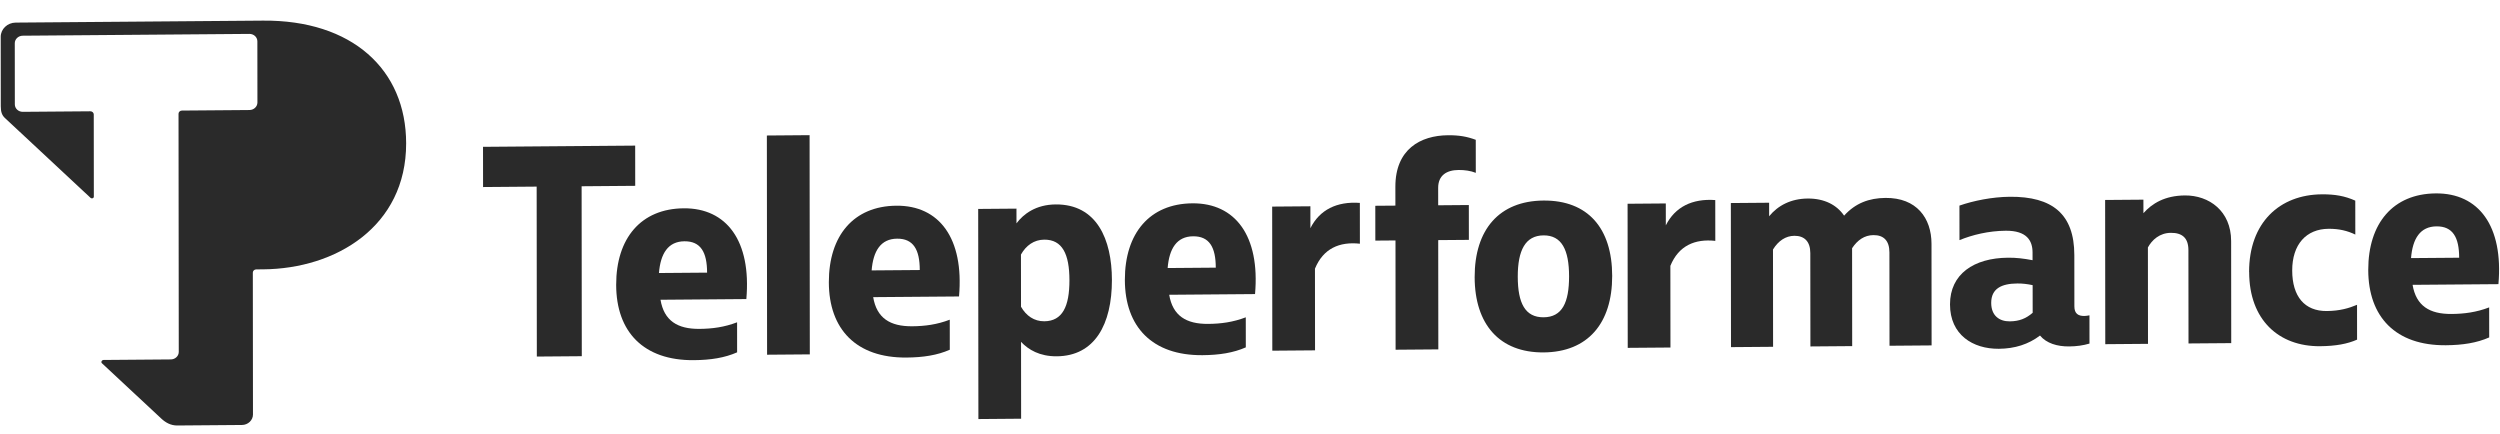 <?xml version="1.0" encoding="UTF-8"?> <svg xmlns="http://www.w3.org/2000/svg" width="334" height="58" viewBox="0 0 334 58" fill="none"><g clip-path="url(#clip0_579_567)"><path d="M71.698 24.931L64.537 24.989L64.531 19.616L84.86 19.454L84.865 24.826L77.704 24.884L77.727 47.588L71.721 47.636L71.698 24.931V24.931Z" fill="#2A2A2A"></path><path d="M82.321 38.047C82.314 31.828 85.632 27.876 91.349 27.83C97.066 27.785 100.392 32.171 99.712 39.955L88.244 40.047C88.714 42.849 90.507 43.962 93.447 43.939C95.154 43.925 96.768 43.712 98.475 43.059L98.479 47.072C96.815 47.805 94.946 48.1 92.686 48.118C85.992 48.172 82.327 44.347 82.321 38.056L82.321 38.047ZM94.467 36.424C94.464 33.697 93.613 32.217 91.439 32.235C89.264 32.252 88.246 33.867 88.036 36.475L94.475 36.424L94.467 36.424Z" fill="#2A2A2A"></path><path d="M108.191 47.344L102.482 47.39L102.453 18.104L108.161 18.058L108.191 47.344Z" fill="#2A2A2A"></path><path d="M110.734 37.699C110.728 31.479 114.046 27.527 119.763 27.482C125.48 27.436 128.806 31.823 128.126 39.607L116.657 39.698C117.127 42.501 118.921 43.614 121.86 43.59C123.568 43.577 125.182 43.364 126.888 42.711L126.892 46.724C125.228 47.457 123.36 47.751 121.1 47.769C114.406 47.823 110.741 43.999 110.734 37.707L110.734 37.699ZM122.881 36.075C122.878 33.349 122.027 31.869 119.852 31.886C117.677 31.903 116.66 33.518 116.45 36.126L122.889 36.075L122.881 36.075Z" fill="#2A2A2A"></path><path d="M141.188 47.602C138.886 47.621 137.39 46.713 136.412 45.674L136.422 55.939L130.714 55.985L130.686 27.914L135.8 27.873L135.802 29.84C136.735 28.585 138.398 27.333 141.04 27.312C146.537 27.268 148.546 31.985 148.552 37.398C148.558 43.338 146.26 47.562 141.188 47.602ZM136.407 40.981C137.088 42.182 138.159 42.933 139.519 42.923C141.948 42.903 142.881 40.929 142.877 37.443C142.874 33.957 141.937 31.998 139.508 32.017C138.14 32.028 137.079 32.796 136.4 34.009L136.407 40.989L136.407 40.981Z" fill="#2A2A2A"></path><path d="M150.282 37.382C150.276 31.162 153.593 27.21 159.31 27.164C165.027 27.119 168.353 31.505 167.673 39.289L156.205 39.381C156.675 42.183 158.469 43.296 161.408 43.273C163.115 43.259 164.729 43.046 166.436 42.393L166.44 46.407C164.776 47.139 162.907 47.434 160.648 47.452C153.953 47.505 150.288 43.681 150.282 37.389L150.282 37.382ZM162.428 35.758C162.425 33.031 161.574 31.551 159.4 31.569C157.225 31.586 156.207 33.201 155.998 35.809L162.437 35.758L162.428 35.758Z" fill="#2A2A2A"></path><path d="M169.954 27.601L175.068 27.56L175.07 30.486C176.3 28.03 178.601 26.884 181.676 27.108L181.682 32.56C178.954 32.262 176.781 33.199 175.679 35.894L175.69 46.806L169.981 46.852L169.962 27.601L169.954 27.601Z" fill="#2A2A2A"></path><path d="M186.429 32.124L183.745 32.145L183.74 27.492L186.425 27.471L186.422 24.944C186.417 19.931 189.779 18.098 193.449 18.069C194.944 18.056 196.006 18.248 197.162 18.678L197.166 23.092C196.486 22.817 195.671 22.704 194.864 22.71C193.241 22.723 192.138 23.452 192.139 25.099L192.142 27.425L196.236 27.392L196.241 32.046L192.146 32.078L192.161 46.677L186.452 46.723L186.438 32.124L186.429 32.124Z" fill="#2A2A2A"></path><path d="M215.388 36.865C215.395 43.205 212.12 47.036 206.233 47.083C200.346 47.13 197.02 43.343 197.014 37.011C197.008 30.68 200.283 26.84 206.212 26.793C212.142 26.745 215.382 30.493 215.388 36.865ZM202.773 36.965C202.777 40.499 203.756 42.41 206.228 42.39C208.7 42.37 209.632 40.436 209.629 36.911C209.625 33.385 208.646 31.426 206.217 31.446C203.787 31.465 202.77 33.44 202.773 36.965Z" fill="#2A2A2A"></path><path d="M217.437 27.222L222.551 27.181L222.554 30.108C223.783 27.651 226.084 26.506 229.159 26.729L229.165 32.181C226.438 31.883 224.264 32.82 223.162 35.515L223.173 46.428L217.465 46.473L217.445 27.222L217.437 27.222Z" fill="#2A2A2A"></path><path d="M258.049 32.548L258.062 46.147L252.439 46.192L252.426 33.721C252.424 32.154 251.659 31.4 250.291 31.411C249.094 31.421 248.16 32.068 247.439 33.161L247.452 46.24L241.871 46.285L241.858 33.813C241.857 32.246 241.049 31.493 239.724 31.503C238.577 31.513 237.592 32.16 236.871 33.333L236.884 46.332L231.261 46.377L231.241 27.126L236.355 27.085L236.357 28.892C237.545 27.436 239.294 26.542 241.511 26.524C243.728 26.507 245.394 27.373 246.373 28.812C247.866 27.153 249.692 26.459 251.909 26.442C256.046 26.409 258.045 29.119 258.049 32.572L258.049 32.548Z" fill="#2A2A2A"></path><path d="M279.152 42.129L279.155 45.902C278.306 46.149 277.448 46.276 276.429 46.284C274.849 46.296 273.404 45.868 272.545 44.828C271.009 45.999 269.183 46.581 267.051 46.598C263.559 46.626 260.525 44.724 260.521 40.67C260.516 36.617 263.708 34.465 268.27 34.429C269.375 34.42 270.318 34.532 271.55 34.762L271.549 33.723C271.547 32.156 270.781 30.803 267.969 30.826C265.667 30.844 263.493 31.381 261.786 32.082L261.781 27.469C263.658 26.815 266.172 26.307 268.517 26.288C274.183 26.243 277.125 28.586 277.13 34.078L277.137 40.938C277.138 41.897 277.648 42.221 278.464 42.214C278.676 42.212 278.931 42.17 279.143 42.129L279.152 42.129ZM271.565 41.789L271.561 38.096C270.839 37.942 270.194 37.867 269.514 37.873C267.424 37.889 266.023 38.54 266.025 40.467C266.027 42.194 267.132 42.944 268.5 42.933C269.782 42.923 270.674 42.556 271.565 41.789V41.789Z" fill="#2A2A2A"></path><path d="M281.245 26.716L286.359 26.675L286.361 28.482C287.507 27.186 289.213 26.133 291.898 26.111C295.134 26.085 298.076 28.189 298.08 32.202L298.093 45.841L292.385 45.886L292.372 33.415C292.37 31.768 291.52 31.095 290.025 31.107C288.53 31.119 287.512 32.046 286.96 33.058L286.973 45.937L281.265 45.983L281.245 26.732L281.245 26.716Z" fill="#2A2A2A"></path><path d="M300.479 36.344C300.473 29.725 304.564 26.006 310.187 25.962C311.937 25.948 313.254 26.177 314.665 26.805L314.67 31.338C313.607 30.827 312.494 30.556 311.092 30.567C308.111 30.591 306.235 32.653 306.239 36.138C306.242 39.624 307.909 41.577 310.849 41.554C312.598 41.54 313.83 41.17 314.9 40.722L314.905 45.375C313.622 45.945 312.051 46.237 309.961 46.254C304.465 46.298 300.494 42.756 300.488 36.344L300.479 36.344Z" fill="#2A2A2A"></path><path d="M316.398 36.055C316.392 29.835 319.71 25.883 325.427 25.838C331.144 25.792 334.47 30.178 333.79 37.963L322.321 38.054C322.792 40.857 324.585 41.97 327.524 41.946C329.232 41.932 330.846 41.72 332.552 41.067L332.557 45.08C330.892 45.813 329.024 46.107 326.764 46.125C320.07 46.179 316.405 42.355 316.398 36.063L316.398 36.055ZM328.545 34.431C328.542 31.705 327.691 30.225 325.516 30.242C323.341 30.259 322.324 31.874 322.114 34.482L328.553 34.431L328.545 34.431Z" fill="#2A2A2A"></path><path d="M35.146 2.755L2.098 3.019C0.994 3.027 0.094 3.882 0.095 4.922L0.105 14.196C0.106 14.972 0.267 15.394 0.65 15.759C3.482 18.399 9.256 23.782 12.087 26.422C12.266 26.588 12.538 26.482 12.537 26.266L12.526 15.288C12.526 15.056 12.322 14.866 12.076 14.868L3.045 14.94C2.459 14.945 1.983 14.501 1.982 13.949L1.974 5.778C1.973 5.226 2.449 4.775 3.035 4.77L33.321 4.529C33.907 4.524 34.384 4.968 34.384 5.519L34.392 13.691C34.393 14.242 33.918 14.694 33.331 14.699L24.301 14.771C24.054 14.773 23.851 14.966 23.851 15.198L23.883 47.011C23.884 47.563 23.408 48.015 22.822 48.019L13.842 48.091C13.604 48.093 13.452 48.374 13.613 48.525C15.578 50.356 19.54 54.05 21.556 55.929C22.1 56.436 22.797 56.854 23.698 56.847L32.321 56.778C33.136 56.772 33.798 56.143 33.797 55.376L33.778 36.419C33.778 36.187 33.982 35.993 34.228 35.991L35.171 35.984C44.864 35.906 54.272 30.267 54.261 19.153C54.259 9.263 47.006 2.66 35.146 2.755Z" fill="#2A2A2A"></path></g><defs><clipPath id="clip0_579_567"><rect width="333.763" height="54" fill="white" transform="matrix(1 -0.008 0.001 1 0.094 3.034)"></rect></clipPath></defs></svg> 